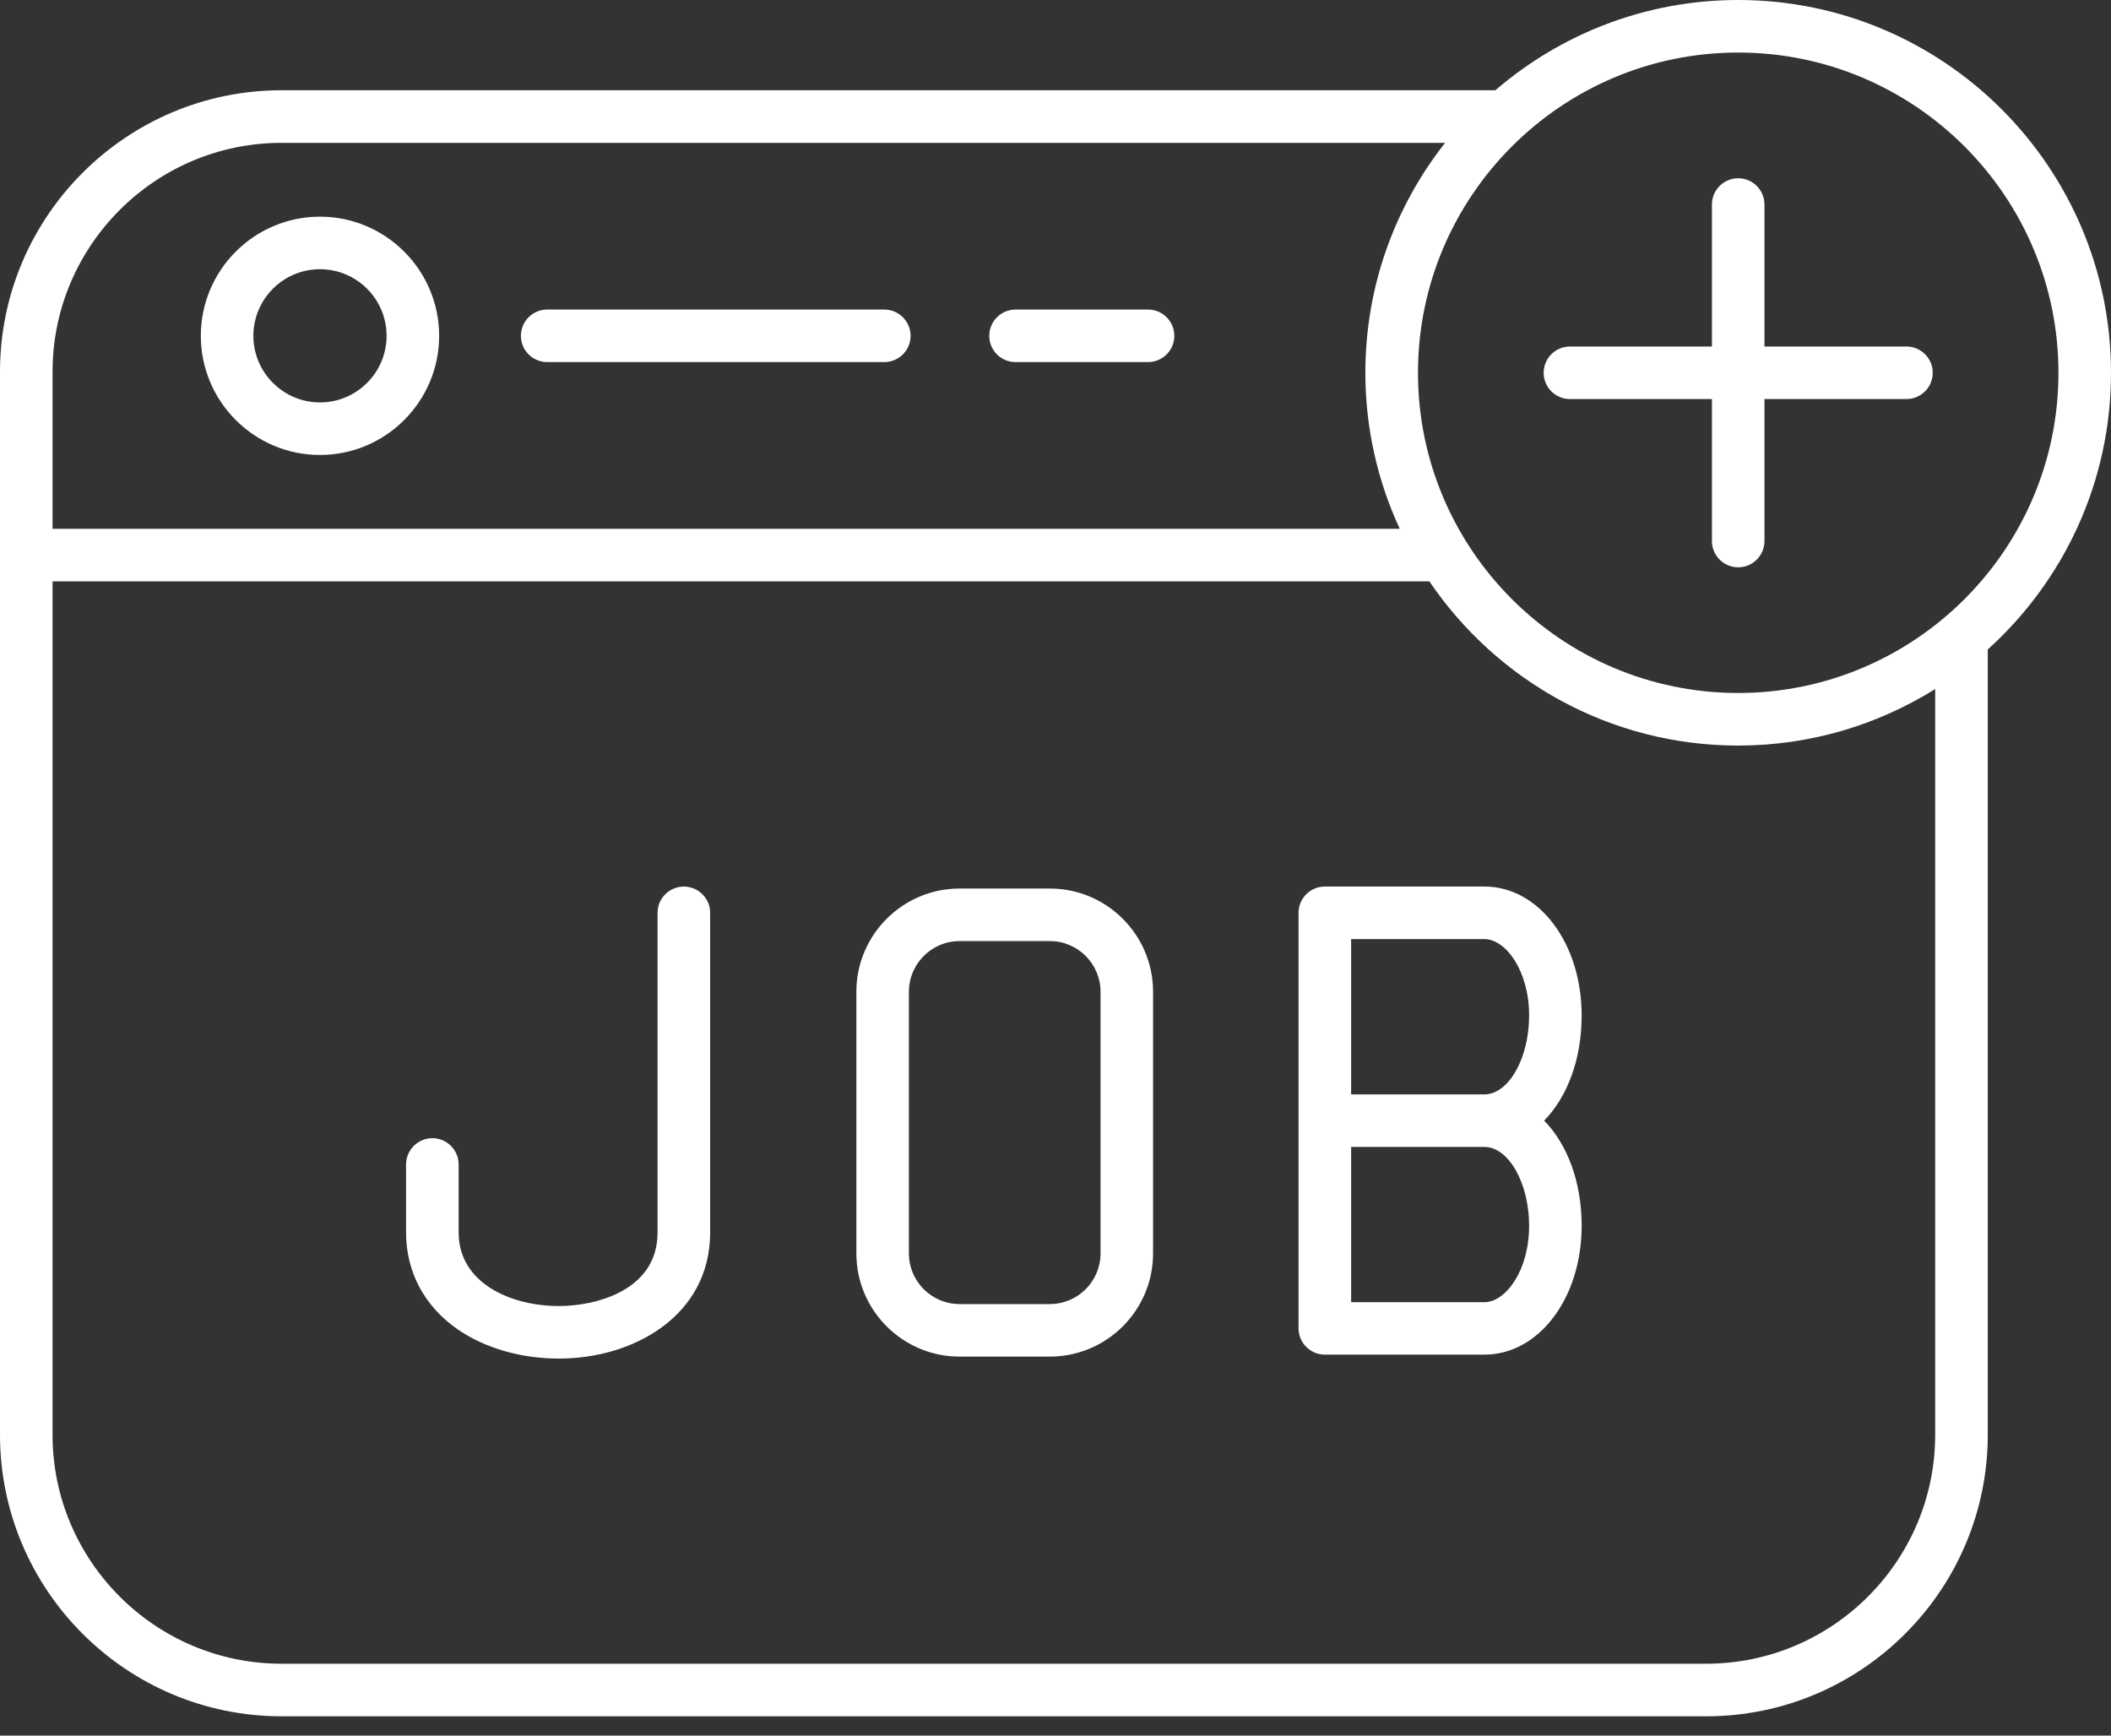 <svg width="45" height="37" viewBox="0 0 45 37" fill="none" xmlns="http://www.w3.org/2000/svg">
<rect x="0" y="0" width="45" height="37" fill="#333333" stroke="none"/>
<path d="M15.138 19.46V26.276C15.138 28.04 13.517 28.962 11.916 28.962C11.097 28.962 10.324 28.736 9.739 28.327C9.041 27.837 8.656 27.108 8.656 26.276V24.824C8.656 24.515 8.908 24.264 9.217 24.264C9.526 24.264 9.777 24.515 9.777 24.824V26.276C9.777 27.352 10.886 27.842 11.916 27.842C12.696 27.842 14.017 27.513 14.017 26.276V19.46C14.017 19.151 14.268 18.9 14.577 18.9C14.886 18.9 15.138 19.15 15.138 19.46ZM33.716 21.648C33.716 22.585 33.409 23.387 32.916 23.889C33.409 24.392 33.716 25.194 33.716 26.131C33.716 27.671 32.805 28.878 31.643 28.878H28.242C27.933 28.878 27.681 28.627 27.681 28.318V19.459C27.681 19.15 27.933 18.899 28.242 18.899H31.643C32.805 18.9 33.716 20.107 33.716 21.648ZM31.643 20.02H28.802V23.33H31.643C32.16 23.33 32.596 22.56 32.596 21.648C32.596 20.689 32.094 20.02 31.643 20.02ZM32.596 26.132C32.596 25.221 32.159 24.45 31.643 24.45H28.802V27.76H31.643C32.094 27.759 32.596 27.091 32.596 26.132ZM24.58 21.142V26.72C24.58 27.934 23.592 28.92 22.38 28.92H20.455C19.242 28.92 18.255 27.933 18.255 26.72V21.142C18.255 19.929 19.243 18.942 20.455 18.942H22.38C23.592 18.941 24.58 19.929 24.58 21.142ZM23.46 21.142C23.46 20.547 22.975 20.062 22.38 20.062H20.455C19.86 20.062 19.375 20.547 19.375 21.142V26.72C19.375 27.316 19.86 27.8 20.455 27.8H22.38C22.975 27.8 23.46 27.316 23.46 26.72V21.142ZM4.281 7.159C4.281 5.759 5.42 4.619 6.821 4.619C8.221 4.619 9.361 5.759 9.361 7.159C9.361 8.559 8.222 9.699 6.821 9.699C5.42 9.699 4.281 8.559 4.281 7.159ZM5.401 7.159C5.401 7.941 6.038 8.579 6.821 8.579C7.604 8.579 8.241 7.942 8.241 7.159C8.241 6.376 7.604 5.739 6.821 5.739C6.038 5.739 5.401 6.377 5.401 7.159ZM11.665 7.719H18.851C19.16 7.719 19.411 7.468 19.411 7.159C19.411 6.85 19.16 6.599 18.851 6.599H11.665C11.355 6.599 11.104 6.85 11.104 7.159C11.104 7.468 11.355 7.719 11.665 7.719ZM21.648 7.719H24.473C24.782 7.719 25.033 7.468 25.033 7.159C25.033 6.85 24.782 6.599 24.473 6.599H21.648C21.34 6.599 21.088 6.85 21.088 7.159C21.088 7.468 21.339 7.719 21.648 7.719ZM42.373 13.845V30.586C42.373 33.896 39.68 36.588 36.371 36.588H6.002C2.693 36.588 0 33.896 0 30.586V7.926C0 4.617 2.693 1.924 6.002 1.924H31.877C33.269 0.726 35.077 0 37.053 0C41.435 0 45 3.565 45 7.947C45 10.285 43.985 12.39 42.373 13.845ZM30.227 7.947C30.227 11.711 33.289 14.773 37.053 14.773C40.817 14.773 43.88 11.711 43.88 7.947C43.88 4.183 40.817 1.12 37.053 1.12C33.289 1.12 30.227 4.183 30.227 7.947ZM1.12 7.926V11.273H29.838C29.355 10.231 29.105 9.096 29.105 7.947C29.105 6.098 29.742 4.395 30.805 3.045H6.002C3.311 3.045 1.12 5.235 1.12 7.926ZM41.252 14.689C40.033 15.451 38.594 15.894 37.053 15.894C34.318 15.894 31.901 14.505 30.47 12.394H1.12V30.585C1.12 33.277 3.311 35.467 6.002 35.467H36.37C39.061 35.467 41.252 33.277 41.252 30.585V14.689H41.252ZM33.466 8.507H36.493V11.534C36.493 11.843 36.744 12.094 37.053 12.094C37.362 12.094 37.613 11.843 37.613 11.534V8.507H40.64C40.949 8.507 41.2 8.256 41.2 7.947C41.2 7.638 40.949 7.387 40.64 7.387H37.613V4.36C37.613 4.051 37.362 3.8 37.053 3.8C36.744 3.8 36.493 4.051 36.493 4.36V7.387H33.466C33.157 7.387 32.906 7.638 32.906 7.947C32.906 8.256 33.156 8.507 33.466 8.507Z" fill="white"/>
</svg>
